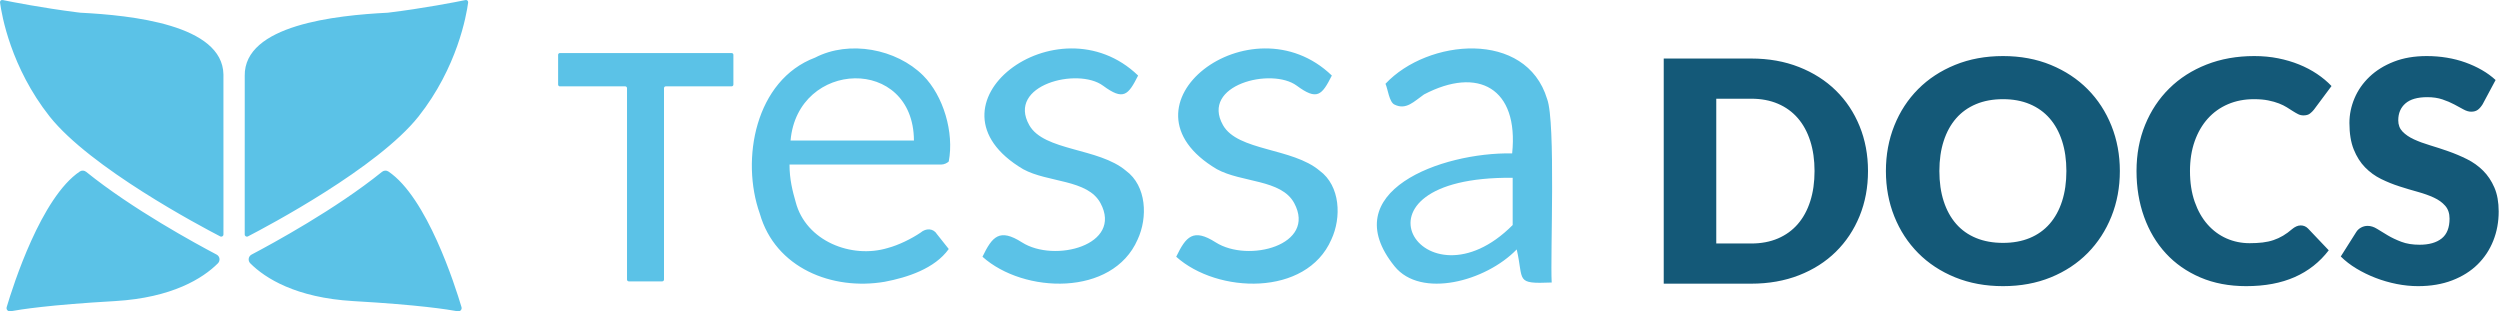 <svg xmlns="http://www.w3.org/2000/svg" width="1084" height="135" viewBox="0 0 1084 135"><g fill="none" transform="translate(-.001 -.004)"><path fill="#145978" d="M809.968,74.161 C809.968,81.218 808.751,87.728 806.317,93.691 C803.882,99.654 800.454,104.813 796.032,109.168 C791.61,113.523 786.284,116.918 780.053,119.352 C773.822,121.787 766.91,123.004 759.316,123.004 L721.394,123.004 L721.394,25.385 L759.316,25.385 C766.91,25.385 773.822,26.613 780.053,29.07 C786.284,31.526 791.61,34.921 796.032,39.254 C800.454,43.586 803.882,48.734 806.317,54.697 C808.751,60.66 809.968,67.148 809.968,74.161 Z M786.786,74.161 C786.786,69.337 786.161,64.982 784.91,61.096 C783.66,57.21 781.862,53.916 779.517,51.213 C777.172,48.511 774.302,46.434 770.907,44.982 C767.513,43.531 763.649,42.805 759.316,42.805 L744.174,42.805 L744.174,105.584 L759.316,105.584 C763.649,105.584 767.513,104.858 770.907,103.406 C774.302,101.955 777.172,99.878 779.517,97.175 C781.862,94.473 783.66,91.179 784.91,87.293 C786.161,83.407 786.786,79.029 786.786,74.161 Z M919.168,74.161 C919.168,81.218 917.951,87.784 915.517,93.859 C913.082,99.933 909.654,105.215 905.232,109.704 C900.81,114.193 895.484,117.711 889.253,120.257 C883.022,122.803 876.11,124.076 868.516,124.076 C860.923,124.076 854,122.803 847.746,120.257 C841.493,117.711 836.144,114.193 831.7,109.704 C827.255,105.215 823.816,99.933 821.382,93.859 C818.947,87.784 817.73,81.218 817.73,74.161 C817.73,67.103 818.947,60.537 821.382,54.463 C823.816,48.388 827.255,43.117 831.7,38.651 C836.144,34.184 841.493,30.678 847.746,28.132 C854,25.586 860.923,24.313 868.516,24.313 C876.11,24.313 883.022,25.597 889.253,28.165 C895.484,30.734 900.81,34.251 905.232,38.718 C909.654,43.184 913.082,48.455 915.517,54.53 C917.951,60.604 919.168,67.148 919.168,74.161 Z M895.986,74.161 C895.986,69.337 895.361,64.993 894.11,61.129 C892.86,57.266 891.062,53.994 888.717,51.314 C886.372,48.634 883.502,46.579 880.107,45.15 C876.713,43.72 872.849,43.006 868.516,43.006 C864.139,43.006 860.242,43.72 856.825,45.15 C853.408,46.579 850.527,48.634 848.182,51.314 C845.837,53.994 844.039,57.266 842.788,61.129 C841.538,64.993 840.912,69.337 840.912,74.161 C840.912,79.029 841.538,83.396 842.788,87.259 C844.039,91.123 845.837,94.395 848.182,97.075 C850.527,99.755 853.408,101.798 856.825,103.205 C860.242,104.612 864.139,105.316 868.516,105.316 C872.849,105.316 876.713,104.612 880.107,103.205 C883.502,101.798 886.372,99.755 888.717,97.075 C891.062,94.395 892.86,91.123 894.11,87.259 C895.361,83.396 895.986,79.029 895.986,74.161 Z M997.615,97.745 C998.151,97.745 998.687,97.845 999.223,98.046 C999.759,98.247 1000.273,98.593 1000.764,99.085 L1009.742,108.532 C1005.812,113.668 1000.887,117.543 994.969,120.156 C989.05,122.769 982.049,124.076 973.964,124.076 C966.55,124.076 959.905,122.814 954.032,120.29 C948.158,117.767 943.178,114.283 939.091,109.838 C935.004,105.394 931.866,100.123 929.677,94.026 C927.489,87.929 926.394,81.307 926.394,74.161 C926.394,66.88 927.645,60.191 930.146,54.094 C932.648,47.997 936.143,42.738 940.632,38.316 C945.121,33.894 950.492,30.454 956.745,27.998 C962.999,25.541 969.9,24.313 977.448,24.313 C981.111,24.313 984.561,24.637 987.8,25.284 C991.038,25.932 994.064,26.825 996.878,27.964 C999.692,29.103 1002.283,30.466 1004.65,32.051 C1007.018,33.637 1009.117,35.39 1010.948,37.311 L1003.31,47.562 C1002.819,48.187 1002.238,48.757 1001.568,49.27 C1000.898,49.784 999.96,50.041 998.754,50.041 C997.95,50.041 997.191,49.862 996.476,49.505 C995.762,49.147 995.002,48.712 994.198,48.198 C993.394,47.685 992.512,47.126 991.552,46.523 C990.591,45.92 989.452,45.362 988.135,44.848 C986.817,44.335 985.276,43.899 983.512,43.542 C981.747,43.184 979.682,43.006 977.314,43.006 C973.205,43.006 969.453,43.732 966.058,45.183 C962.664,46.635 959.749,48.712 957.315,51.414 C954.88,54.117 952.982,57.388 951.62,61.23 C950.257,65.071 949.576,69.381 949.576,74.161 C949.576,79.163 950.257,83.608 951.62,87.494 C952.982,91.38 954.836,94.652 957.181,97.309 C959.526,99.967 962.262,101.988 965.388,103.373 C968.515,104.757 971.865,105.45 975.438,105.45 C977.493,105.45 979.369,105.349 981.066,105.148 C982.764,104.947 984.338,104.601 985.79,104.11 C987.241,103.618 988.626,102.982 989.944,102.2 C991.261,101.419 992.59,100.447 993.93,99.286 C994.466,98.839 995.047,98.471 995.672,98.18 C996.298,97.89 996.945,97.745 997.615,97.745 Z M1076.464,45.217 C1075.794,46.289 1075.091,47.093 1074.354,47.629 C1073.617,48.165 1072.668,48.433 1071.506,48.433 C1070.479,48.433 1069.373,48.109 1068.19,47.461 C1067.006,46.814 1065.666,46.088 1064.17,45.284 C1062.673,44.48 1060.965,43.754 1059.044,43.106 C1057.124,42.459 1054.935,42.135 1052.478,42.135 C1048.235,42.135 1045.075,43.039 1042.998,44.848 C1040.921,46.657 1039.882,49.103 1039.882,52.185 C1039.882,54.15 1040.508,55.78 1041.758,57.076 C1043.009,58.371 1044.65,59.488 1046.683,60.426 C1048.715,61.364 1051.038,62.224 1053.651,63.005 C1056.264,63.787 1058.933,64.658 1061.657,65.618 C1064.382,66.579 1067.051,67.706 1069.664,69.002 C1072.277,70.297 1074.599,71.95 1076.632,73.96 C1078.664,75.97 1080.306,78.415 1081.556,81.296 C1082.807,84.177 1083.432,87.65 1083.432,91.715 C1083.432,96.226 1082.651,100.447 1081.087,104.378 C1079.524,108.308 1077.257,111.737 1074.287,114.662 C1071.316,117.588 1067.654,119.888 1063.299,121.563 C1058.944,123.238 1053.997,124.076 1048.458,124.076 C1045.421,124.076 1042.328,123.763 1039.179,123.138 C1036.03,122.512 1032.981,121.63 1030.033,120.491 C1027.085,119.352 1024.316,118.001 1021.725,116.438 C1019.135,114.874 1016.879,113.132 1014.958,111.212 L1021.658,100.626 C1022.15,99.822 1022.842,99.174 1023.735,98.683 C1024.629,98.191 1025.589,97.946 1026.616,97.946 C1027.956,97.946 1029.307,98.37 1030.67,99.219 C1032.032,100.067 1033.573,101.005 1035.293,102.033 C1037.012,103.06 1038.989,103.998 1041.222,104.847 C1043.456,105.695 1046.091,106.12 1049.128,106.12 C1053.238,106.12 1056.431,105.215 1058.709,103.406 C1060.987,101.597 1062.126,98.727 1062.126,94.797 C1062.126,92.519 1061.501,90.665 1060.25,89.236 C1059,87.806 1057.358,86.623 1055.326,85.685 C1053.293,84.747 1050.982,83.92 1048.391,83.206 C1045.801,82.491 1043.143,81.698 1040.418,80.827 C1037.694,79.956 1035.036,78.884 1032.445,77.611 C1029.855,76.338 1027.543,74.663 1025.511,72.586 C1023.478,70.509 1021.837,67.919 1020.586,64.814 C1019.336,61.71 1018.71,57.88 1018.71,53.324 C1018.71,49.661 1019.447,46.088 1020.921,42.604 C1022.395,39.12 1024.562,36.015 1027.42,33.291 C1030.279,30.566 1033.785,28.389 1037.939,26.758 C1042.093,25.128 1046.85,24.313 1052.21,24.313 C1055.203,24.313 1058.117,24.547 1060.954,25.016 C1063.79,25.485 1066.481,26.178 1069.027,27.093 C1071.573,28.009 1073.952,29.103 1076.163,30.376 C1078.374,31.649 1080.35,33.09 1082.092,34.698 L1076.464,45.217 Z"/><path fill="#5BC2E7" d="M670.837 42.944C661.726 12.812 619.012 16.806 600.742 36.335 601.739 38.408 602.326 44.354 604.696 45.37 609.738 47.856 613.172 43.923 617.44 40.962 640.88 28.662 658.612 38.123 655.674 66.516 624.907 65.95 578.559 83.126 604.696 115.483 616.037 129.522 644.163 122.074 657.651 108.151 660.807 121.837 656.774 123.144 672.814 122.5 672.161 110.911 674.609 52.897 670.837 42.944ZM655.897 97.578C617.301 136.41 579.351 76.383 655.897 77.089L655.897 97.578ZM572.198 74.019C560.389 64.019 536.67 65.564 530.292 54.268 520.45 36.831 551.348 29.091 562.27 37.152 571.136 43.693 573.156 41.325 577.489 32.761 542.513-.956 481.039 45.801 527.641 73.365 538.314 79.228 555.59 77.714 561.166 88.064 570.978 106.277 541.221 114.084 527.119 105.09 517.356 98.863 514.249 102.552 510.001 111.328 527.853 127.366 566.439 128.68 577.27 103.866 581.712 94.363 581.215 80.615 572.198 74.019ZM488.198 74.019C476.389 64.02 452.67 65.564 446.292 54.269 436.45 36.832 467.348 29.092 478.27 37.153 487.136 43.694 489.156 41.326 493.489 32.762 458.513-.955 397.039 45.796 443.641 73.365 454.314 79.228 471.59 77.714 477.166 88.065 486.978 106.277 457.221 114.084 443.119 105.09 433.356 98.863 430.249 102.552 426.001 111.328 443.853 127.366 482.439 128.68 493.27 103.866 497.712 94.363 497.215 80.615 488.198 74.019ZM400.281 32.75C388.669 21.18 368.209 17.313 353.437 24.98 327.483 34.738 321.085 69.17 329.46 92.663 336.161 116.211 360.865 126.073 383.63 122.176 393.35 120.339 405.302 116.497 411.379 107.973 411.379 107.973 406.273 101.54 406.273 101.54 404.745 98.992 401.555 98.804 399.166 100.871 395.267 103.51 389.627 106.295 384.958 107.529 369.258 112.308 349.404 104.586 344.996 87.556 343.662 82.898 342.334 77.791 342.334 71.359L408.049 71.359C409.384 71.359 410.712 70.69 411.379 70.027 413.774 57.484 409.086 41.56 400.281 32.75ZM342.783 60.931C345.893 25.807 396.103 24.147 396.285 60.931 396.285 60.931 342.783 60.931 342.783 60.931ZM242.769 37.451 271.107 37.451C271.53 37.451 271.874 37.795 271.874 38.217L271.874 121.238C271.874 121.66 272.219 122.004 272.642 122.004L287.143 122.004C287.566 122.004 287.911 121.66 287.911 121.238L287.911 38.211C287.911 37.789 288.255 37.445 288.678 37.445L317.234 37.445C317.657 37.445 318.001 37.102 318.001 36.68L318.001 23.769C318.001 23.347 317.657 23.004 317.234 23.004L242.769 23.004C242.346 23.004 242.001 23.347 242.001 23.769L242.001 36.686C242.001 37.108 242.346 37.451 242.769 37.451ZM168.38 74.349C185.105 85.506 197.304 123.733 200.111 133.182 200.415 134.203 199.536 135.161 198.488 134.977 194.072 134.187 182.066 132.216 153.045 130.548 128.313 129.08 114.986 120.644 108.547 114.204 107.395 113.055 107.643 111.147 109.083 110.389 118.026 105.681 145.566 90.725 165.628 74.525 166.42 73.887 167.532 73.783 168.38 74.349ZM202.991 1.088C202.239 6.699 198.28 29.236 181.49 50.496 163.844 72.729 116.258 97.98 107.507 102.505 106.867 102.84 106.115 102.385 106.115 101.667L106.115 101.343 106.114 100.61C106.114 100.479 106.114 100.343 106.114 100.203L106.113 99.312C106.113 99.154 106.113 98.993 106.113 98.828L106.112 97.233C106.112 97.044 106.112 96.851 106.112 96.655L106.111 93.453C106.111 93.223 106.111 92.99 106.111 92.754L106.111 86.57C106.111 86.293 106.111 86.013 106.111 85.732L106.112 79.561C106.112 79.257 106.112 78.951 106.112 78.644L106.113 73.961C106.113 73.644 106.113 73.327 106.113 73.01L106.114 70.14C106.114 69.82 106.114 69.5 106.114 69.18L106.115 65.338C106.115 65.018 106.115 64.699 106.115 64.38L106.116 61.525C106.116 61.209 106.116 60.895 106.116 60.581L106.117 57.782C106.117 57.474 106.117 57.167 106.117 56.862L106.118 53.264C106.118 52.97 106.118 52.678 106.118 52.388L106.119 48.999C106.119 48.725 106.119 48.453 106.119 48.183L106.12 42.215C106.12 41.989 106.12 41.767 106.12 41.548L106.12 38.522C106.12 38.338 106.12 38.158 106.12 37.982L106.119 34.903C106.119 34.788 106.119 34.677 106.119 34.571L106.118 33.746C106.118 33.67 106.118 33.598 106.118 33.532L106.117 33.197C106.117 33.062 106.116 32.975 106.116 32.94L106.115 32.923C105.732 10.801 145.67 6.651 168.124 5.518 168.148 5.518 168.172 5.518 168.188 5.51 183.378 3.674 197.6.889 201.855.027 202.503-.109 203.079.426 202.991 1.088ZM34.629 74.349C35.476 73.783 36.588 73.887 37.38 74.525 57.442 90.725 84.982 105.681 93.925 110.389 95.365 111.147 95.613 113.055 94.461 114.204 88.022 120.644 74.695 129.08 49.963 130.548 20.942 132.216 8.936 134.187 4.52 134.977 3.473 135.161 2.593 134.203 2.897 133.182 5.704 123.733 17.903 85.506 34.629 74.349ZM1.145.019C5.244.855 18.544 3.455 33.065 5.293L34.229 5.438C34.423 5.462 34.618 5.486 34.813 5.51 34.837 5.51 34.861 5.518 34.877 5.518 57.097 6.647 96.471 10.726 96.884 32.265L96.885 32.923C96.884 32.923 96.883 33.017 96.883 33.197L96.882 33.532C96.882 33.598 96.882 33.67 96.882 33.746L96.881 34.571C96.881 34.677 96.881 34.788 96.881 34.903L96.881 47.382C96.881 47.647 96.881 47.914 96.881 48.183L96.882 52.388C96.882 52.678 96.882 52.97 96.882 53.264L96.883 56.862C96.883 57.167 96.883 57.474 96.883 57.782L96.884 60.581C96.884 60.895 96.884 61.209 96.884 61.525L96.885 64.38C96.885 64.699 96.885 65.018 96.885 65.338L96.886 68.219C96.886 68.539 96.886 68.859 96.886 69.18L96.887 73.01C96.887 73.327 96.887 73.644 96.887 73.961L96.888 77.719C96.888 78.028 96.888 78.336 96.888 78.644L96.889 84.882C96.889 85.168 96.889 85.451 96.889 85.732L96.889 93.453C96.889 93.683 96.889 93.91 96.889 94.133L96.888 97.233C96.888 97.421 96.888 97.606 96.888 97.788L96.887 99.312C96.887 99.783 96.886 100.217 96.886 100.61L96.885 101.343C96.885 101.455 96.885 101.563 96.885 101.667 96.885 102.393 96.133 102.84 95.493 102.505 86.75 97.98 39.156 72.721 21.51 50.496 4.728 29.236.769 6.699.009 1.08-.079.426.489-.109 1.145.019Z"/></g></svg>